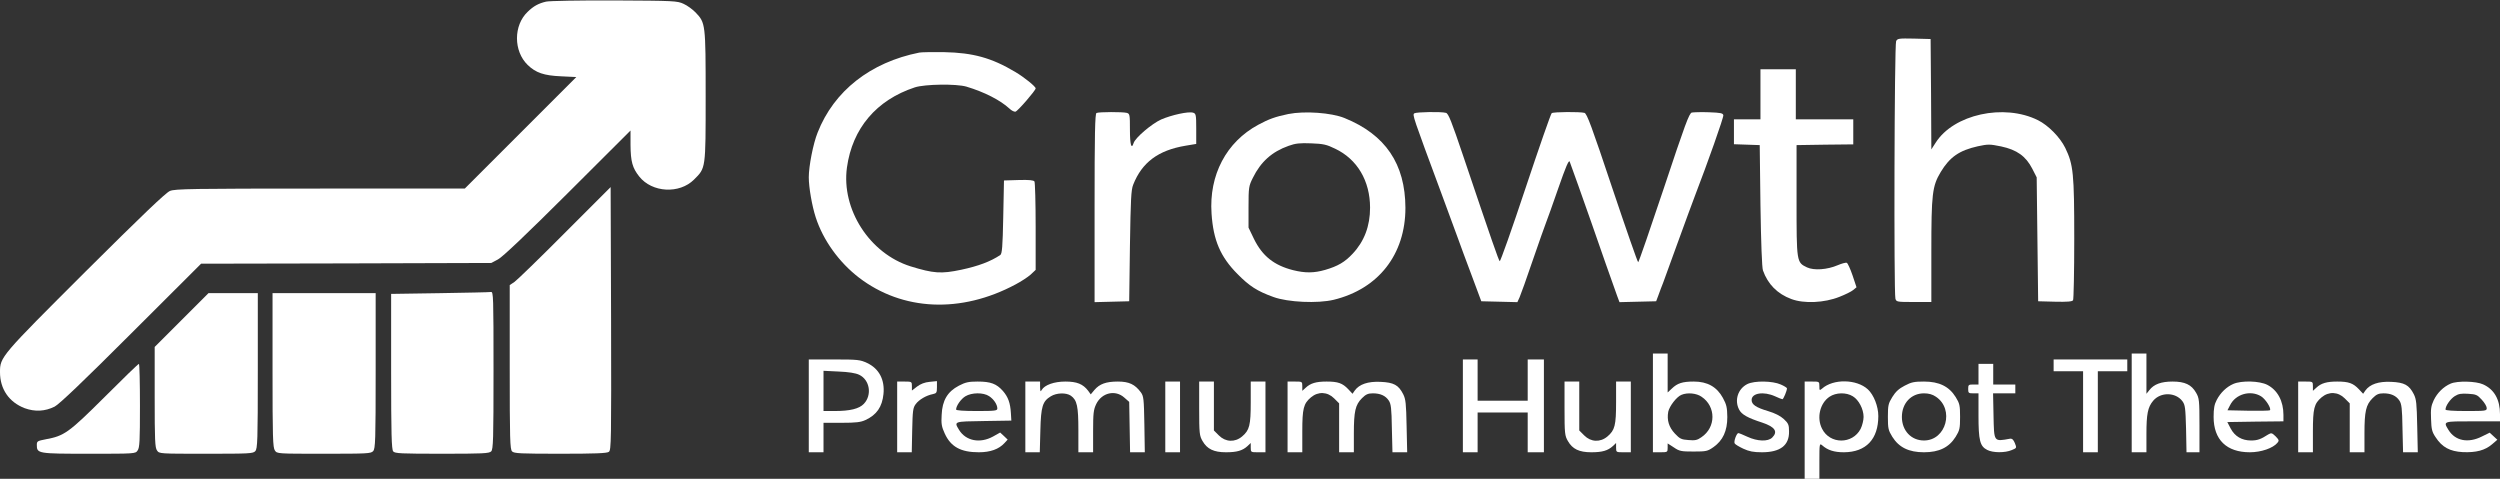 <?xml version="1.0" encoding="UTF-8"?>
<svg width="1697px" height="325px" viewBox="0 0 1697 325" version="1.1" xmlns="http://www.w3.org/2000/svg" xmlns:xlink="http://www.w3.org/1999/xlink">
    <rect x="0" y="0" width="1697" height="325" fill="#333333" stroke="none"/>
    <!-- Generator: Sketch 47.1 (45422) - http://www.bohemiancoding.com/sketch -->
    <title>Growth_-logo-black</title>
    <desc>Created with Sketch.</desc>
    <defs></defs>
    <g id="Page-1" stroke="none" stroke-width="1" fill="none" fill-rule="evenodd">
        <g id="Growth_-logo-black" fill-rule="nonzero" fill="#FFFFFF">
            <g id="Group" transform="translate(848.5, 162.5) scale(-1, 1) rotate(-180) translate(-848.5, -162.5) translate(0, -0)">
                <path d="M370.7,323.9 C365.5,322.7 362.1,320.8 358.2,317 C348.5,307.8 348.5,290.3 358.2,280.9 C363.7,275.6 369.2,273.7 380.9,273.2 L391.2,272.7 L353.4,234.9 L315.5,197 L217.4,197 C130.2,197 118.8,196.8 115.4,195.4 C112.6,194.3 96.5,178.9 58.1,140.7 C0.5,83.2 0,82.7 0,72.4 C0,60.9 6.1,52 16.8,47.9 C23.7,45.4 30.5,45.7 37.1,49 C40.1,50.5 56.7,66.3 89,98.6 L136.5,146 L235,146.2 L333.5,146.5 L338,148.9 C341,150.4 357.2,165.8 385.3,193.8 L428,236.4 L428,226.5 C428.1,215.3 429.3,211 433.9,205.2 C442.6,194.2 461.2,193.2 471.1,203.1 C479.1,211.1 479,209.9 479,259.6 C479,308.9 478.9,309.5 472.2,316.5 C470.2,318.6 466.5,321.3 464,322.4 C459.7,324.4 457.8,324.5 417,324.7 C393.6,324.8 372.8,324.4 370.7,323.9 Z" id="Shape"></path>
                <path d="M1287.1,297.1 C1285.9,295 1285.5,126.4 1286.6,122.3 C1287.2,120.1 1287.6,120 1299.1,120 L1311,120 L1311,154.6 C1311,193.3 1311.6,198.7 1317.4,208.3 C1323.5,218.4 1330,222.9 1342.5,225.7 C1349.6,227.2 1350.5,227.2 1358.4,225.6 C1369.1,223.3 1375.1,219 1379.5,210.5 L1382.5,204.6 L1383,162.6 L1383.5,120.5 L1394.9,120.2 C1403.4,120 1406.6,120.3 1407.2,121.2 C1407.6,121.9 1408,140.6 1408,162.8 C1408,207.4 1407.4,213.2 1401.9,224.6 C1398.3,231.9 1390.4,239.9 1383.4,243.4 C1360.3,254.9 1326.1,247.4 1313.9,228.1 L1311,223.6 L1310.8,261.1 L1310.5,298.5 L1299.3,298.8 C1289,299 1288,298.9 1287.1,297.1 Z" id="Shape"></path>
                <path d="M624,289.3 C590.9,282.7 566.1,263.3 555,235 C552,227.6 549,212.2 549,204.7 C549,197.8 551.2,185.2 553.7,177.5 C558.7,162 569.5,147 583,136.6 C612.6,113.9 652.3,112.1 689.3,131.9 C693.1,133.9 697.7,136.9 699.6,138.6 L703,141.8 L703,171.1 C703,187.3 702.6,201.1 702.2,201.8 C701.6,202.7 698.7,203 691.4,202.8 L681.5,202.5 L681,177.7 C680.6,157.2 680.2,152.8 679,151.9 C672.4,147.5 664.2,144.4 652.5,141.9 C638.8,139 633.7,139.4 618.1,144.2 C590.3,152.9 571,182.9 574.9,211.3 C578.6,237.9 594.9,257.1 621,265.7 C627.8,267.9 649.1,268.2 656,266.2 C668.3,262.5 679,257 685.2,251.3 C686.6,249.9 688.5,249 689.3,249.2 C690.8,249.5 703,263.6 703,265 C703,266.3 695.2,272.6 689.1,276.2 C673,285.8 660.4,289.2 641,289.6 C633,289.7 625.4,289.6 624,289.3 Z" id="Shape"></path>
                <path d="M1195,261 L1195,244 L1186,244 L1177,244 L1177,235.5 L1177,227.1 L1185.8,226.8 L1194.5,226.5 L1195,185.5 C1195.4,160 1196,143.3 1196.7,141.4 C1200,132.1 1206.5,125.5 1216,122 C1224.5,118.8 1238.4,119.4 1248.6,123.5 C1252.5,125 1256.7,127.1 1257.9,128.1 L1260.2,130 L1257.5,138.1 C1256,142.5 1254.2,146.4 1253.6,146.6 C1252.9,146.9 1250.1,146.1 1247.5,145 C1240.3,141.9 1231.3,141.3 1226.6,143.5 C1219.5,146.9 1219.5,146.9 1219.5,189 L1219.5,226.5 L1238.8,226.8 L1258,227 L1258,235.5 L1258,244 L1238.5,244 L1219,244 L1219,261 L1219,278 L1207,278 L1195,278 L1195,261 Z" id="Shape"></path>
                <path d="M744.3,248.3 C743.3,247.9 743,234.1 743,183.9 L743,119.9 L754.8,120.2 L766.5,120.5 L767,158 C767.5,189.6 767.8,196.1 769.2,199.6 C775.2,214.8 786.2,223 804.8,226.1 L812,227.3 L812,237.6 C812,247.1 811.8,247.9 809.9,248.5 C806.8,249.5 795.4,247 788.2,243.9 C781.8,241 770.6,231.5 769.5,227.9 C768,223.2 767,226.8 767,236.9 C767,247.3 766.9,247.8 764.8,248.4 C762.1,249.1 746,249.1 744.3,248.3 Z" id="Shape"></path>
                <path d="M874.5,247.6 C865.8,245.8 861.3,244.2 854.1,240.3 C832.4,228.6 820.6,206.2 822.4,180 C823.6,161.9 828.4,150.7 840,139 C848.1,130.8 853.3,127.4 864.4,123.4 C874.2,119.8 894.5,118.9 905.3,121.5 C935.7,128.9 954,152.3 954,183.9 C953.9,213.7 940.5,233.6 912.6,244.9 C903.7,248.5 885.6,249.8 874.5,247.6 Z M906.2,224.1 C921.3,217 930,202.2 930,184 C930,171.6 926.1,161.2 918.2,152.8 C912.9,147.1 908.1,144.3 899.5,141.8 C891.9,139.6 885.9,139.6 877.8,141.6 C864.8,144.9 856.9,151.2 851.2,162.8 L847.5,170.5 L847.5,184.5 C847.5,197.8 847.7,198.8 850.4,204.2 C855.8,215.2 863.4,222 874.7,226 C879.4,227.7 882.3,228 890,227.7 C898.2,227.4 900.5,226.9 906.2,224.1 Z" id="Shape"></path>
                <path d="M960.1,248.1 C958.6,247.1 958.9,246.4 978.5,193.5 C983.8,179.2 989,165 990.1,162 C991.1,159 995.1,148.4 998.8,138.5 L1005.5,120.5 L1017.8,120.2 L1030,119.9 L1031.5,123.2 C1032.3,125 1036.4,136.4 1040.5,148.5 C1044.7,160.6 1048.7,172.1 1049.5,174 C1050.3,175.9 1054,186.4 1057.8,197.3 C1062.7,211.4 1064.9,216.7 1065.5,215.3 C1066.5,212.7 1075.5,187.5 1080.2,174 C1085,160.1 1095.5,130.1 1097.7,124.2 L1099.3,119.9 L1111.8,120.2 L1124.2,120.5 L1125.7,124.5 C1126.5,126.7 1128,130.8 1129.1,133.5 C1130.1,136.3 1134.1,147.3 1138,158 C1145.1,177.5 1148,185.4 1150.5,192 C1159.2,214.6 1170.1,245.4 1169.8,246.8 C1169.5,248.2 1168,248.5 1160,248.8 C1154.8,249 1149.5,248.8 1148.4,248.6 C1146.6,248.1 1143.9,240.8 1129.5,197.5 C1120.2,169.7 1112.4,147 1112,147 C1111.6,147 1103.7,169.7 1094.4,197.4 C1080.4,239.3 1077.2,248 1075.5,248.4 C1072.5,249.2 1054.7,249.1 1053.3,248.2 C1052.7,247.8 1044.7,224.8 1035.5,197.2 C1026.3,169.5 1018.4,147.2 1018,147.7 C1017.2,148.5 1012.8,161.1 993.2,219.2 C985.3,242.6 983.2,248 981.5,248.4 C978.3,249.3 961.6,249 960.1,248.1 Z" id="Shape"></path>
                <path d="M383.5,167 C366.5,149.9 351,134.9 349.3,133.7 L346,131.5 L346,75.8 C346,26.5 346.2,20 347.6,18.6 C348.9,17.2 353.3,17 380.4,17 C403.8,17 412,17.3 413.3,18.3 C414.9,19.4 415,25.7 414.8,108.8 L414.5,198 L383.5,167 Z" id="Shape"></path>
                <path d="M298.5,126 L265.5,125.5 L265.5,72.9 C265.5,30.1 265.8,20 266.9,18.6 C268.1,17.2 271.8,17 300.1,17 C327.6,17 332.1,17.2 333.4,18.6 C334.8,20 335,26.3 335,73.6 C335,123.9 334.9,127 333.3,126.8 C332.3,126.6 316.7,126.3 298.5,126 Z" id="Shape"></path>
                <path d="M123.2,107.7 L105,89.5 L105,55.5 C105,26.3 105.2,21.1 106.6,19.2 C108.1,17 108.2,17 139.9,17 C169.4,17 171.8,17.1 173.3,18.8 C174.8,20.5 175,25.7 175,73.3 L175,126 L158.2,126 L141.5,126 L123.2,107.7 Z" id="Shape"></path>
                <path d="M185,73.7 C185,28 185.2,21.2 186.6,19.2 C188.1,17 188.2,17 219.9,17 C249.4,17 251.8,17.1 253.3,18.8 C254.8,20.5 255,25.7 255,73.3 L255,126 L220,126 L185,126 L185,73.7 Z" id="Shape"></path>
                <path d="M1122,51.5 L1122,18 L1127,18 C1131.9,18 1132,18.1 1132,21 L1132,24 L1136.2,21.3 C1140,18.7 1141.2,18.5 1149.6,18.5 C1158.2,18.5 1159.1,18.7 1163.1,21.5 C1169.5,26 1172.5,32.5 1172.5,41.9 C1172.4,48.4 1172,50.3 1169.5,54.9 C1165.4,62.4 1159,66 1149.8,66 C1142.1,66 1138.6,64.9 1134.8,61.2 L1132,58.6 L1132,71.8 L1132,85 L1127,85 L1122,85 L1122,51.5 Z M1155,55.7 C1164.9,49.1 1164.9,34.9 1154.9,28.2 C1152.1,26.2 1150.6,25.9 1146.1,26.3 C1141.3,26.6 1140.2,27.2 1136.9,30.7 C1132.8,35.1 1131.4,39.8 1132.4,45.5 C1133.2,49.3 1138.1,55.7 1141.4,57 C1145.5,58.7 1151.6,58.1 1155,55.7 Z" id="Shape"></path>
                <path d="M1447,51.5 L1447,18 L1452,18 L1457,18 L1457,30.3 C1457,44 1457.9,48.6 1461.6,53 C1466.7,59 1476.8,58.8 1481.4,52.7 C1483.3,50.1 1483.5,48.2 1483.9,33.9 L1484.2,18 L1488.6,18 L1493,18 L1493,36.3 C1493,53.3 1492.8,54.8 1490.7,58.4 C1487.6,63.9 1483.1,66 1474.7,66 C1467,66 1462.1,64.2 1459,60.2 L1457,57.7 L1457,71.4 L1457,85 L1452,85 L1447,85 L1447,51.5 Z" id="Shape"></path>
                <path d="M549,49.5 L549,18 L554,18 L559,18 L559,28 L559,38 L571.3,38 C581.1,38 584.3,38.4 587.5,39.9 C595.1,43.4 598.8,48.8 599.7,57.5 C600.7,67.2 596.7,74.8 588.6,78.6 C583.9,80.8 582.3,81 566.3,81 L549,81 L549,49.5 Z M583.2,70.6 C590.4,67.2 592.1,56.9 586.4,50.9 C583.2,47.5 577,46 566.5,46 L559,46 L559,59.6 L559,73.3 L569.3,72.8 C576.1,72.5 580.7,71.8 583.2,70.6 Z" id="Shape"></path>
                <polygon id="Shape" points="993 49.5 993 18 998 18 1003 18 1003 31.5 1003 45 1020 45 1037 45 1037 31.5 1037 18 1042.5 18 1048 18 1048 49.5 1048 81 1042.5 81 1037 81 1037 67 1037 53 1020 53 1003 53 1003 67 1003 81 998 81 993 81"></polygon>
                <polygon id="Shape" points="1394 77 1394 73 1404 73 1414 73 1414 45.5 1414 18 1419 18 1424 18 1424 45.5 1424 73 1434 73 1444 73 1444 77 1444 81 1419 81 1394 81"></polygon>
                <path d="M71,55.5 C46.6,31.2 43.6,29.1 31,26.8 C25.4,25.7 25,25.5 25,23 C25,17.1 25.6,17 60.3,17 C91.8,17 91.9,17 93.4,19.2 C94.8,21.1 95,25.7 95,49.7 C95,65.3 94.7,78 94.3,78 C93.8,78 83.4,67.9 71,55.5 Z" id="Shape"></path>
                <path d="M1343,71 L1343,64 L1339.5,64 C1336.3,64 1336,63.8 1336,61 C1336,58.2 1336.3,58 1339.5,58 L1343,58 L1343,43 C1343,26 1344,22.1 1348.9,19.6 C1352.7,17.6 1361,17.5 1365.6,19.5 C1369,20.9 1369,20.9 1367.7,24.2 C1366.7,26.6 1365.8,27.4 1364.4,27.2 C1353.2,25.2 1353.6,24.8 1353.2,43 L1352.9,58 L1360.4,58 L1368,58 L1368,61 L1368,64 L1360.5,64 L1353,64 L1353,71 L1353,78 L1348,78 L1343,78 L1343,71 Z" id="Shape"></path>
                <path d="M609,42 L609,18 L613.9,18 L618.9,18 L619.2,32.9 C619.5,46.2 619.7,48.2 621.6,50.7 C623.8,53.7 628.7,56.6 633.3,57.5 C635.7,58 636,58.5 636,62.1 L636,66.3 L631,65.8 C627.7,65.5 624.9,64.4 622.5,62.6 L619,59.9 L619,62.9 C619,65.9 618.9,66 614,66 L609,66 L609,42 Z" id="Shape"></path>
                <path d="M650.9,63.2 C643.2,59.2 639.6,53.2 639.2,43.4 C638.8,37.3 639.2,35.3 641.3,30.7 C645.4,21.7 652.2,18 664.4,18 C672.3,18 678,20.1 681.8,24.2 L684,26.6 L681.5,29 L678.9,31.4 L674.1,28.7 C665.2,23.8 655.6,25.7 651,33.2 C647.5,39 647.3,38.9 667.8,39.2 L686.5,39.5 L686.2,44.5 C685.8,51.5 684.3,55.6 680.7,59.7 C676.4,64.5 672.5,66 663.6,66 C657.5,66 655.3,65.5 650.9,63.2 Z M671.4,56.1 C674.6,54 676.9,50.5 677,47.8 C677,46.2 675.7,46 663,46 C653.9,46 649,46.4 649,47 C649,49.5 652.3,54.2 655.3,56 C659.6,58.6 667.5,58.7 671.4,56.1 Z" id="Shape"></path>
                <path d="M696,42 L696,18 L700.9,18 L705.8,18 L706.2,32.8 C706.6,49.2 707.7,52.6 713.3,56 C717.2,58.4 723.7,58.6 726.9,56.4 C731.1,53.4 732,49.3 732,33 L732,18 L737,18 L742,18 L742,32.2 C742,44.6 742.3,46.9 744.1,50.7 C747.9,58.5 757.1,60.6 763.2,55.1 L766.5,52.2 L766.8,35.1 L767.1,18 L772.1,18 L777.1,18 L776.8,36.9 C776.5,54.3 776.3,56.1 774.4,58.7 C770.4,64.1 766.4,66 758.8,66 C750.8,66 746.4,64.4 742.9,60.3 L740.4,57.3 L738.6,59.8 C735.1,64.3 731.1,66 723.2,66 C715.5,66 709.1,63.7 707.1,60.3 C706.3,58.8 706.1,59.2 706,62.3 L706,66 L701,66 L696,66 L696,42 Z" id="Shape"></path>
                <polygon id="Shape" points="791 42 791 18 796 18 801 18 801 42 801 66 796 66 791 66"></polygon>
                <path d="M814,47.8 C814,30.7 814.2,29.2 816.3,25.6 C819.4,20.2 823.9,18 832.2,18 C839.6,18 843.4,19.1 846.8,22.2 L849,24.3 L849,21.2 C849,18 849.1,18 854,18 L859,18 L859,42 L859,66 L854,66 L849,66 L849,52 C849,36.3 848.2,33 843.1,28.7 C838.2,24.6 831.9,24.9 827.4,29.4 L824,32.8 L824,49.4 L824,66 L819,66 L814,66 L814,47.8 Z" id="Shape"></path>
                <path d="M874,42 L874,18 L879,18 L884,18 L884,32 C884,47.7 884.8,51 889.9,55.3 C894.8,59.4 901.1,59.1 905.6,54.6 L909,51.2 L909,34.6 L909,18 L914,18 L919,18 L919,30.8 C919,45.8 920,50.2 924.5,54.7 C927.1,57.3 928.6,58 931.9,58 C937,58 940.5,56.4 942.7,53.1 C944.2,50.9 944.6,47.8 944.8,34.3 L945.2,18 L950.2,18 L955.2,18 L954.8,35.8 C954.5,51.1 954.2,54 952.5,57.4 C949.3,63.7 946.1,65.4 937.1,65.8 C928.6,66.2 922.7,64.2 919.6,59.9 L918.1,57.7 L915.2,60.8 C911.3,64.9 908.3,66 900.5,66 C893.4,66 889.6,64.9 886.3,61.8 L884,59.7 L884,62.8 C884,66 883.9,66 879,66 L874,66 L874,42 Z" id="Shape"></path>
                <path d="M1062,47.8 C1062,30.7 1062.2,29.2 1064.3,25.6 C1067.4,20.2 1071.9,18 1080.2,18 C1087.6,18 1091.4,19.1 1094.8,22.2 L1097,24.3 L1097,21.2 C1097,18 1097.1,18 1102,18 L1107,18 L1107,42 L1107,66 L1102,66 L1097,66 L1097,52 C1097,36.3 1096.2,33 1091.1,28.7 C1086.2,24.6 1079.9,24.9 1075.4,29.4 L1072,32.8 L1072,49.4 L1072,66 L1067,66 L1062,66 L1062,47.8 Z" id="Shape"></path>
                <path d="M1186.1,64.3 C1179.7,61.1 1177.2,53.3 1180.5,47 C1182.2,43.6 1186.4,41.3 1196.3,38.1 C1204.9,35.2 1207,32 1203,28 C1200.1,25.1 1192.9,25.4 1186.2,28.5 C1183.2,29.9 1180.5,31 1180,31 C1178.8,31 1176.7,25.2 1177.5,24 C1177.9,23.3 1180.6,21.7 1183.4,20.4 C1187.3,18.6 1190.2,18 1196,18 C1208.5,18 1214.6,22.7 1214.4,32.2 C1214.4,36.7 1213.9,37.7 1210.8,40.6 C1208.5,42.7 1204.7,44.6 1200.3,45.9 C1191.9,48.4 1189,50.4 1189,53.5 C1189,58.2 1197.1,59.5 1204.9,56 C1207.3,54.9 1209.5,54 1209.9,54 C1210.6,54 1213,59.8 1213,61.4 C1213,61.8 1211.1,63 1208.8,64 C1203.2,66.5 1191,66.7 1186.1,64.3 Z" id="Shape"></path>
                <path d="M1225,33 L1225,0 L1230,0 L1235,0 L1235,12.2 C1235,23.6 1235.1,24.2 1236.8,22.8 C1240.6,19.4 1245,18 1251.7,18 C1266.7,18.1 1275,26.9 1275,42.6 C1275,49.2 1271.9,57 1267.9,60.7 C1260.3,67.7 1244.4,68 1236.8,61.2 C1235.1,59.8 1235,59.9 1235,62.8 C1235,66 1234.9,66 1230,66 L1225,66 L1225,33 Z M1257.7,56 C1261.7,53.6 1265,47.3 1265,42 C1265,39.8 1264.1,36.1 1263,33.9 C1257.5,23.3 1242.1,23.3 1236.8,34 C1233,41.4 1235.4,51.4 1241.9,55.7 C1246.2,58.6 1253.2,58.8 1257.7,56 Z" id="Shape"></path>
                <path d="M1292.9,63.2 C1289,61.2 1286.7,59.1 1284.5,55.5 C1281.8,51.1 1281.5,49.9 1281.5,42 C1281.5,34.1 1281.8,32.9 1284.5,28.5 C1289,21.3 1295.7,18 1306,18 C1316.3,18 1323,21.3 1327.5,28.5 C1330.2,32.9 1330.5,34.1 1330.5,42 C1330.5,49.9 1330.2,51.1 1327.5,55.5 C1323,62.7 1316.3,66 1306,66 C1299.4,66 1297.4,65.6 1292.9,63.2 Z M1314.1,55.7 C1326.8,47.2 1321.1,26 1306,26 C1297.3,26 1291,32.7 1291,42 C1291,51.3 1297.3,58 1306,58 C1309.2,58 1311.8,57.3 1314.1,55.7 Z" id="Shape"></path>
                <path d="M1516,64.4 C1511.4,62.4 1507.3,58.5 1504.7,53.5 C1503.1,50.5 1502.6,47.7 1502.6,42 C1502.6,26.5 1511.4,18 1527.2,18 C1534.9,18 1542.9,20.8 1545.9,24.4 C1547.2,25.9 1547,26.4 1544.7,28.8 C1542.2,31.2 1541.8,31.3 1539.7,30.1 C1534.6,26.8 1532.3,26 1528,26 C1521.8,26 1517,28.8 1514.2,34.1 L1511.9,38.5 L1531,38.8 L1550,39 L1550,43.3 C1550,52.8 1546,60.2 1539,63.8 C1533.6,66.5 1521.6,66.8 1516,64.4 Z M1534.8,56 C1537.9,54.1 1542,47.6 1540.8,46.5 C1540.5,46.2 1533.9,46.1 1526.1,46.2 L1512,46.5 L1513.8,50 C1517.5,57.5 1527.6,60.4 1534.8,56 Z" id="Shape"></path>
                <path d="M1560,42 L1560,18 L1565,18 L1570,18 L1570,32 C1570,47.7 1570.8,51 1575.9,55.3 C1580.8,59.4 1587.1,59.1 1591.6,54.6 L1595,51.2 L1595,34.6 L1595,18 L1600,18 L1605,18 L1605,30.8 C1605,45.8 1606,50.2 1610.5,54.7 C1613.1,57.3 1614.6,58 1617.9,58 C1623,58 1626.5,56.4 1628.7,53.1 C1630.2,50.9 1630.6,47.8 1630.8,34.3 L1631.2,18 L1636.2,18 L1641.2,18 L1640.8,35.8 C1640.5,51.1 1640.2,54 1638.5,57.4 C1635.3,63.7 1632.1,65.4 1623.1,65.8 C1614.6,66.2 1608.7,64.2 1605.6,59.9 L1604.1,57.7 L1601.2,60.8 C1597.3,64.9 1594.3,66 1586.5,66 C1579.4,66 1575.6,64.9 1572.3,61.8 L1570,59.7 L1570,62.8 C1570,66 1569.9,66 1565,66 L1560,66 L1560,42 Z" id="Shape"></path>
                <path d="M1663.5,64.6 C1658.6,62.5 1654.4,58.3 1652,53.3 C1650.2,49.4 1649.9,47.3 1650.2,40.5 C1650.4,33.6 1650.9,31.7 1653.3,28.2 C1657.7,21.4 1663,18.6 1671.7,18.1 C1680.8,17.7 1686.8,19.3 1691.6,23.4 L1695.2,26.5 L1692.6,28.9 L1690,31.3 L1684.7,28.7 C1675.4,24 1666.6,25.7 1662,33.2 C1658.4,39.1 1658.3,39 1678.5,39 L1697,39 L1697,43.8 C1697,53.8 1693.1,60.7 1685.5,64.1 C1680.7,66.3 1668.1,66.6 1663.5,64.6 Z M1684.6,53.7 C1686.5,51.7 1688,49.1 1688,48 C1688,46.1 1687.4,46 1674,46 C1664.9,46 1660,46.4 1660,47 C1660,49.5 1663.3,54.2 1666.3,56.1 C1668.8,57.7 1670.8,58 1675.4,57.7 C1680.7,57.4 1681.6,57 1684.6,53.7 Z" id="Shape"></path>
            </g>
        </g>
    </g>
</svg>